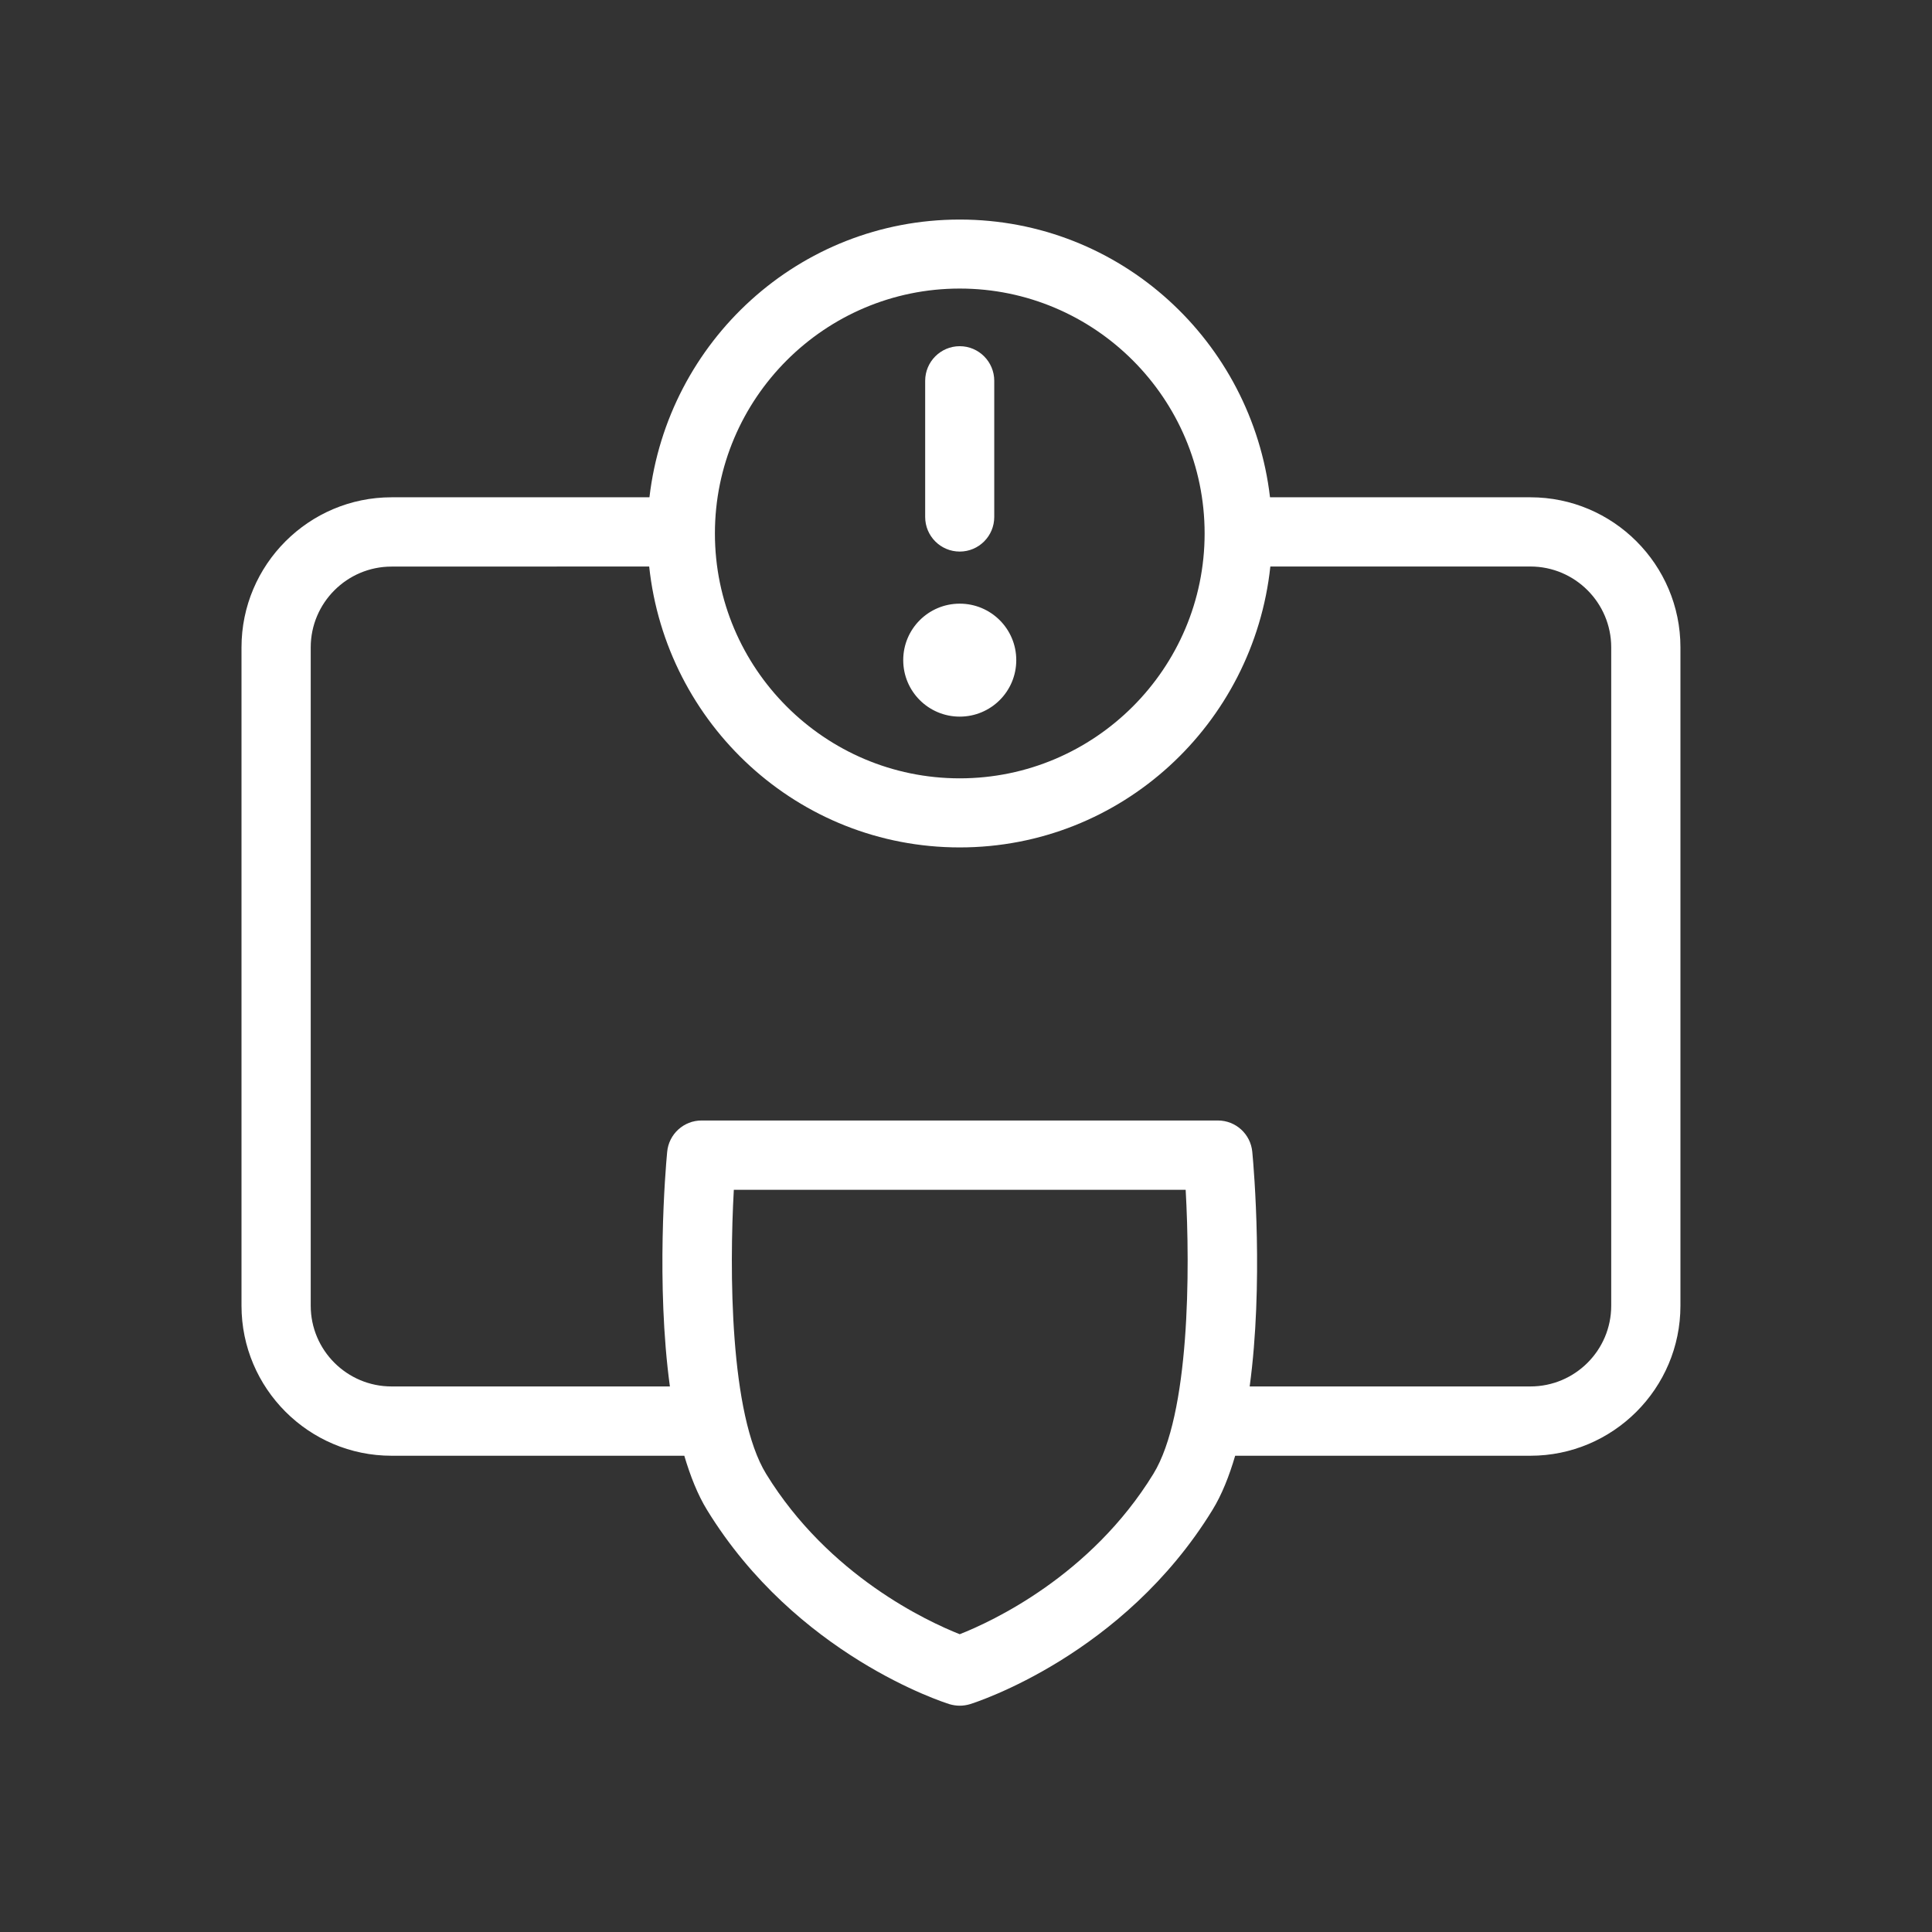 <svg xmlns="http://www.w3.org/2000/svg" width="53" height="53" viewBox="0 0 53 53">
  <rect x="0" y="0" width="53" height="53" fill="#333333" stroke="none"/>
  <g fill="none" fill-rule="evenodd">
    <rect width="53" height="53"/>
    <path fill="#FFFFFF" d="M24.778,18.109 C24.778,17.252 25.472,16.56 26.328,16.56 C27.185,16.56 27.879,17.252 27.879,18.109 C27.879,18.967 27.185,19.659 26.328,19.659 C25.472,19.659 24.778,18.967 24.778,18.109 Z M25.38,14.182 L25.38,10.446 C25.38,9.924 25.804,9.497 26.328,9.497 C26.851,9.497 27.275,9.924 27.275,10.446 L27.275,14.182 C27.275,14.706 26.851,15.131 26.328,15.131 C25.804,15.131 25.38,14.706 25.38,14.182 Z M44.2,35.819 C44.2,37.042 43.206,38.034 41.983,38.034 L34.282,38.034 C34.663,35.223 34.401,32.092 34.354,31.602 C34.309,31.112 33.901,30.738 33.409,30.738 L19.246,30.738 C18.756,30.738 18.346,31.112 18.302,31.602 C18.255,32.092 17.994,35.223 18.377,38.034 L10.741,38.034 C9.52,38.034 8.524,37.042 8.524,35.819 L8.524,17.76 C8.524,16.537 9.52,15.543 10.741,15.543 L17.809,15.541 C18.268,19.861 21.889,23.247 26.328,23.247 C30.766,23.247 34.387,19.861 34.849,15.541 L41.983,15.541 C43.206,15.541 44.2,16.537 44.2,17.758 L44.2,35.819 Z M26.328,44.831 C25.45,44.484 22.735,43.229 21.018,40.434 C20.015,38.8 20.008,34.822 20.131,32.639 L32.526,32.639 C32.649,34.822 32.643,38.8 31.639,40.434 C29.922,43.231 27.205,44.486 26.328,44.831 Z M26.328,7.916 C30.032,7.916 33.046,10.93 33.046,14.634 C33.046,18.338 30.032,21.352 26.328,21.352 C22.626,21.352 19.612,18.338 19.612,14.634 C19.612,10.93 22.626,7.916 26.328,7.916 Z M41.983,13.642 L34.84,13.642 C34.34,9.365 30.737,6.023 26.328,6.023 C21.918,6.023 18.315,9.365 17.816,13.642 L10.741,13.642 C8.472,13.642 6.625,15.49 6.625,17.76 L6.625,35.819 C6.625,38.088 8.472,39.935 10.741,39.935 L18.772,39.935 C18.938,40.493 19.139,41.005 19.399,41.427 C21.844,45.408 25.877,46.696 26.046,46.75 C26.139,46.777 26.234,46.792 26.328,46.792 C26.424,46.792 26.518,46.777 26.61,46.75 C26.78,46.696 30.813,45.408 33.258,41.427 C33.518,41.006 33.72,40.493 33.884,39.935 L41.983,39.935 C44.252,39.935 46.099,38.088 46.099,35.819 L46.099,17.758 C46.099,15.489 44.252,13.642 41.983,13.642 Z"/>
  </g>
</svg>

